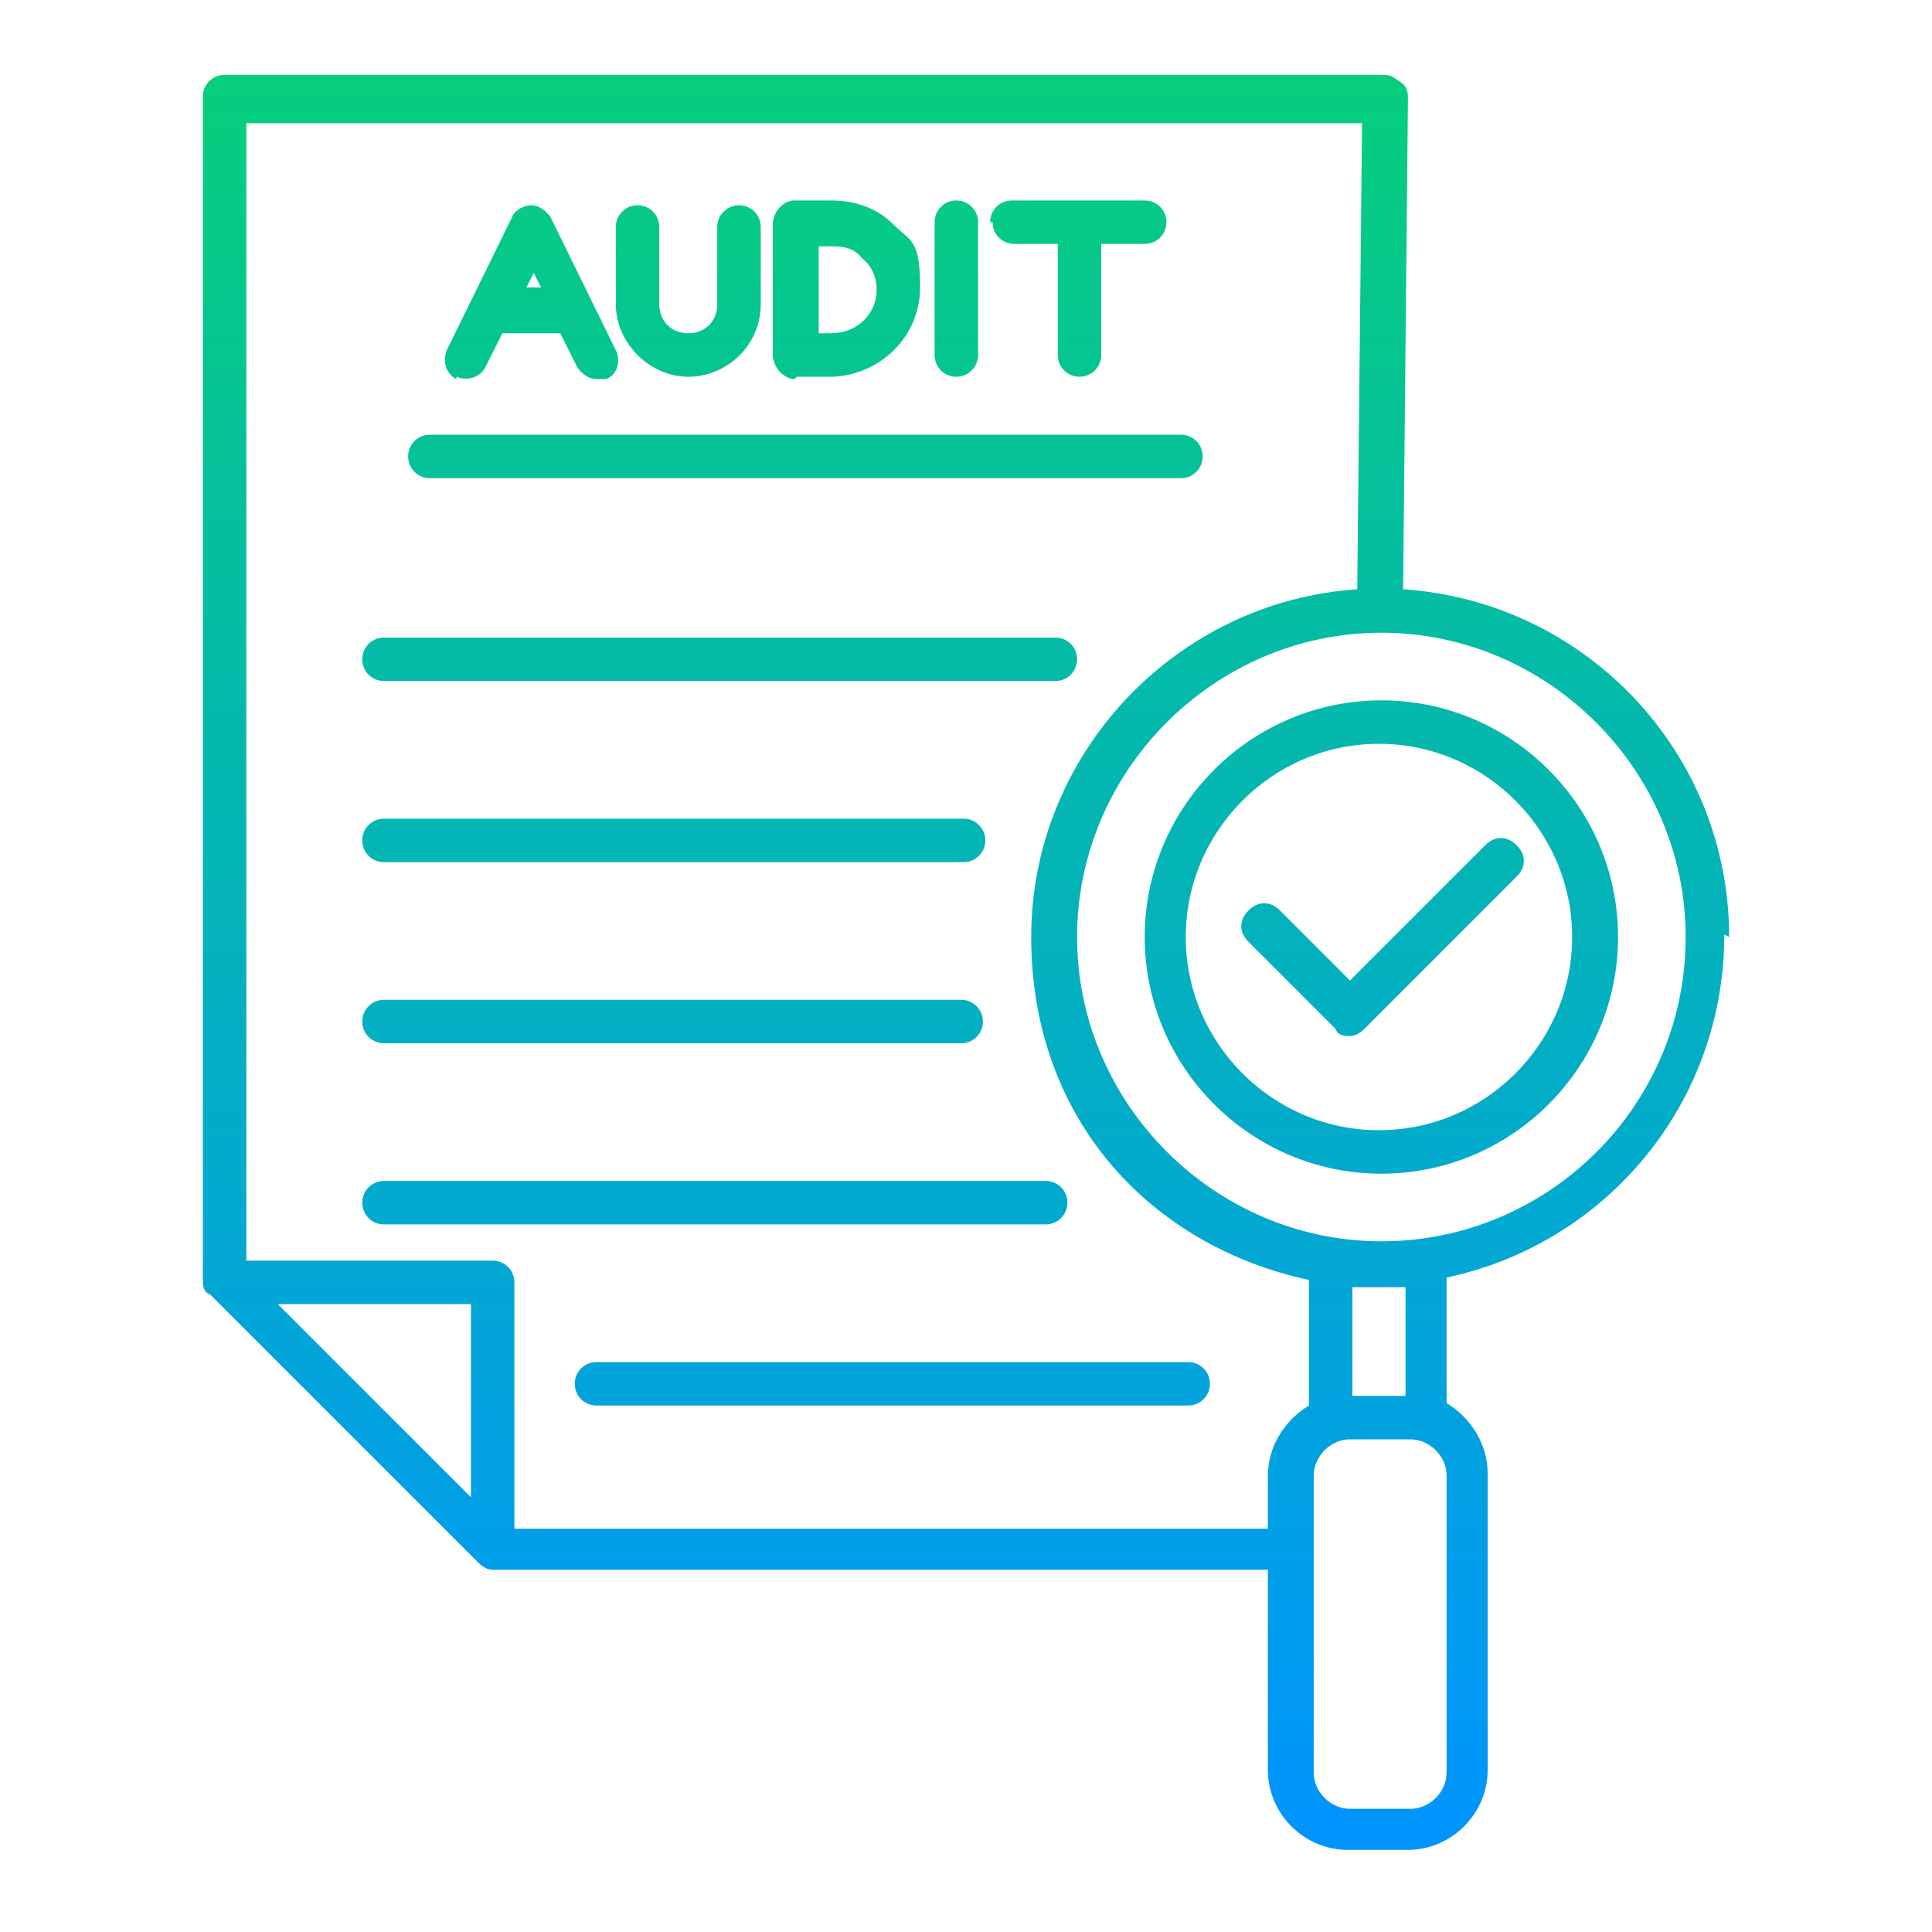 <svg xmlns="http://www.w3.org/2000/svg" xmlns:xlink="http://www.w3.org/1999/xlink" id="Layer_1" viewBox="0 0 80 80"><defs><style> .st0 { fill: url(#linear-gradient); } </style><linearGradient id="linear-gradient" x1="40" y1="78.8" x2="40" y2="5.2" gradientTransform="translate(0 82) scale(1 -1)" gradientUnits="userSpaceOnUse"><stop offset="0" stop-color="#06ce7c"></stop><stop offset="1" stop-color="#0094ff"></stop></linearGradient></defs><path class="st0" d="M71.6,38.8c0-7.7-6-13.9-13.5-14.4l.2-20.3c0-.2,0-.5-.3-.7s-.4-.3-.7-.3H9.3c-.5,0-.9.4-.9.9v49h0c0,.2,0,.5.3.6l11.1,11.1c.2.2.4.3.6.3h32.1v8.3c0,1.8,1.5,3.3,3.3,3.3h2.5c1.8,0,3.3-1.5,3.3-3.3v-12.3c0-1.2-.7-2.3-1.7-2.9v-5.2c6.6-1.4,11.5-7.2,11.5-14.2h0ZM69.8,38.8c0,7-5.7,12.6-12.6,12.6s-12.6-5.7-12.6-12.6,5.7-12.6,12.6-12.6,12.6,5.7,12.6,12.6h0ZM19.5,62l-8-8h8v8ZM52.5,61.1v2.2h-31.2v-10.2c0-.5-.4-.9-.9-.9h-10.2V5.1h46.2l-.2,19.3c-7.5.5-13.5,6.8-13.5,14.4s5,12.8,11.5,14.2v5.2c-1,.6-1.7,1.7-1.7,2.9h0ZM59.9,73.4c0,.8-.7,1.5-1.5,1.5h-2.5c-.8,0-1.5-.7-1.5-1.5v-12.3c0-.8.7-1.5,1.5-1.5h2.5c.8,0,1.5.7,1.5,1.5v12.3ZM58.2,57.8h-2.2v-4.5c.4,0,.7,0,1.1,0s.7,0,1.1,0v4.5h0ZM47.4,38.8c0,5.4,4.4,9.8,9.8,9.8s9.8-4.4,9.8-9.8-4.4-9.8-9.8-9.8-9.8,4.4-9.8,9.8h0ZM65.1,38.8c0,4.4-3.6,8-8,8s-8-3.6-8-8,3.6-8,8-8,8,3.6,8,8h0ZM55.8,40.7l5.7-5.7c.4-.4.9-.4,1.3,0s.4.9,0,1.3l-6.3,6.3c-.2.2-.4.3-.6.3s-.5,0-.6-.3l-3.6-3.6c-.4-.4-.4-.9,0-1.3s.9-.4,1.3,0l3,3ZM16.9,18.9c0-.5.4-.9.9-.9h31.1c.5,0,.9.4.9.9s-.4.9-.9.9h-31.1c-.5,0-.9-.4-.9-.9ZM25.5,12.6v-3.2c0-.5.4-.9.9-.9s.9.4.9.9v3.2c0,.7.5,1.2,1.2,1.2s1.2-.5,1.2-1.2v-3.2c0-.5.4-.9.9-.9s.9.4.9.9v3.2c0,1.7-1.4,3-3,3s-3-1.4-3-3ZM18.9,15.6c.5.2,1,0,1.2-.4l.7-1.4h2.4l.7,1.4c.2.3.5.5.8.5s.3,0,.4,0c.5-.2.6-.8.4-1.2l-2.7-5.5c-.2-.3-.5-.5-.8-.5s-.7.2-.8.5l-2.7,5.5c-.2.5,0,1,.4,1.2ZM22.1,11.3l.3.6h-.6l.3-.6ZM33,15.6h1.5c2-.1,3.6-1.7,3.6-3.7s-.4-1.9-1.1-2.6c-.7-.7-1.6-1-2.6-1h-1.5c-.5,0-.9.5-.9,1v5.4c0,.2.1.5.3.7.2.2.4.3.6.3ZM33.9,10.2h.6c.5,0,.9.1,1.2.5.4.3.6.8.6,1.3,0,1-.8,1.8-1.9,1.8h-.5s0-3.6,0-3.6h0ZM38.7,14.7v-5.5c0-.5.4-.9.9-.9s.9.4.9.9v5.5c0,.5-.4.9-.9.9s-.9-.4-.9-.9h0ZM41,9.2c0-.5.4-.9.9-.9h5.5c.5,0,.9.4.9.9s-.4.9-.9.9h-1.8v4.6c0,.5-.4.9-.9.9s-.9-.4-.9-.9v-4.6h-1.8c-.5,0-.9-.4-.9-.9h0ZM15,27.3c0-.5.4-.9.9-.9h27.8c.5,0,.9.4.9.9s-.4.9-.9.9H15.9c-.5,0-.9-.4-.9-.9ZM15,34.8c0-.5.4-.9.9-.9h24c.5,0,.9.4.9.9s-.4.9-.9.9H15.9c-.5,0-.9-.4-.9-.9ZM15,42.3c0-.5.4-.9.9-.9h23.9c.5,0,.9.4.9.9s-.4.9-.9.9H15.9c-.5,0-.9-.4-.9-.9ZM43.3,50.7H15.9c-.5,0-.9-.4-.9-.9s.4-.9.9-.9h27.4c.5,0,.9.4.9.9s-.4.9-.9.9ZM50.1,57.3c0,.5-.4.9-.9.9h-24.5c-.5,0-.9-.4-.9-.9s.4-.9.9-.9h24.5c.5,0,.9.4.9.9Z"></path></svg>
